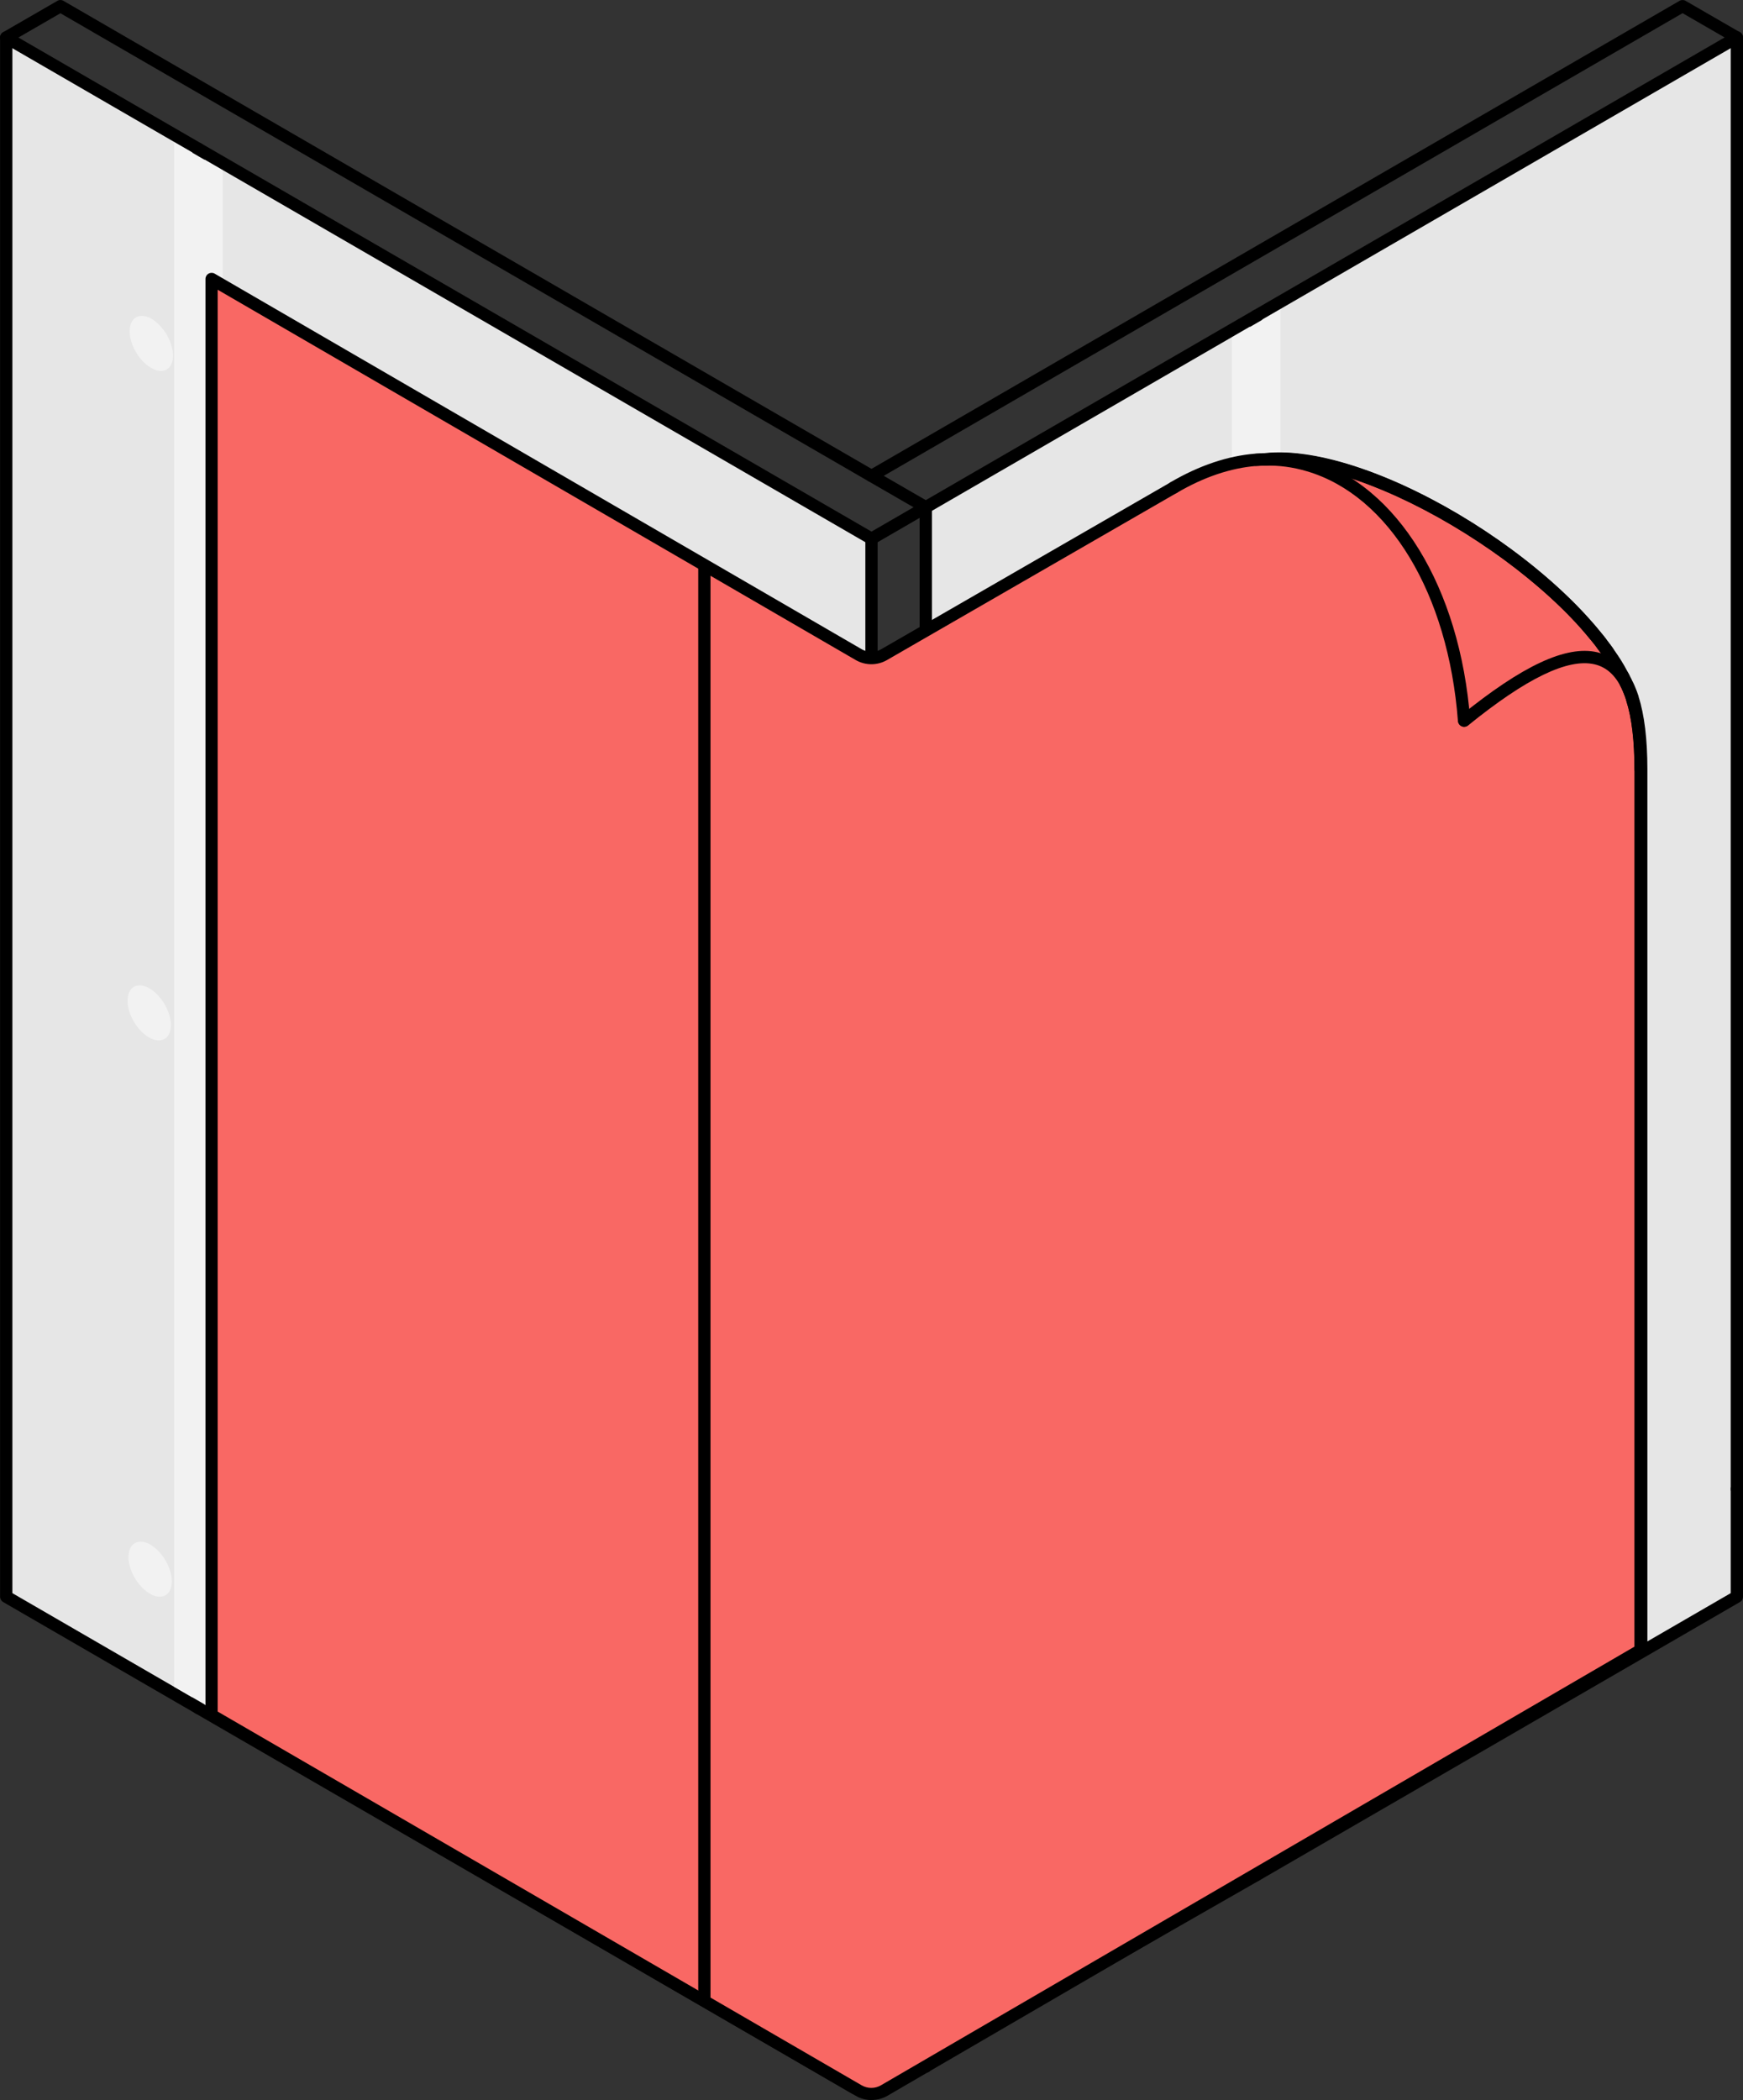 <svg width="166" height="200" viewBox="0 0 166 200" fill="none" xmlns="http://www.w3.org/2000/svg">
<rect x="0" y="0" width="166" height="200" fill="#333333" stroke="none"/>
<g clip-path="url(#clip0_39_772)">
<path d="M88.17 48.315V196.816L101.319 189.196L165.416 152.076V3.574L130.271 23.938L119.638 30.093L88.178 48.315H88.17Z" fill="#E6E6E6"/>
<path d="M83 51.303V199.796L18.904 162.677V14.183L83 51.303ZM24.642 38.968C24.78 38.495 24.561 37.885 24.317 37.486C24.058 37.087 23.554 36.574 23.043 36.606C22.727 36.631 22.548 36.875 22.491 37.168C22.361 37.942 22.986 39.008 23.692 39.326C24.09 39.513 24.496 39.423 24.642 38.959V38.968ZM24.545 155.708C24.683 155.235 24.463 154.625 24.22 154.226C23.96 153.827 23.449 153.314 22.929 153.346C22.629 153.371 22.434 153.615 22.394 153.908C22.264 154.682 22.889 155.748 23.587 156.066C23.993 156.253 24.407 156.163 24.545 155.699V155.708ZM24.447 102.728C24.585 102.255 24.366 101.645 24.122 101.246C23.863 100.847 23.36 100.334 22.848 100.366C22.532 100.391 22.353 100.635 22.296 100.928C22.166 101.702 22.791 102.768 23.497 103.086C23.895 103.265 24.301 103.184 24.447 102.719V102.728Z" fill="#E6E6E6"/>
<path d="M18.904 14.183V162.677L0.584 152.068V3.574L18.904 14.183ZM15.478 33.667C15.633 33.195 15.405 32.576 15.154 32.177C14.902 31.778 14.391 31.265 13.879 31.306C13.563 31.33 13.384 31.575 13.344 31.868C13.206 32.641 13.839 33.7 14.537 34.017C14.943 34.205 15.34 34.115 15.486 33.667H15.478ZM15.373 150.399C15.511 149.927 15.292 149.308 15.048 148.917C14.789 148.51 14.285 147.989 13.774 148.038C13.457 148.062 13.279 148.306 13.222 148.6C13.092 149.373 13.717 150.432 14.423 150.757C14.821 150.936 15.227 150.839 15.373 150.391V150.399ZM15.275 97.427C15.43 96.955 15.202 96.336 14.951 95.937C14.699 95.538 14.188 95.025 13.677 95.066C13.36 95.09 13.181 95.335 13.141 95.62C13.003 96.393 13.636 97.46 14.334 97.777C14.74 97.965 15.137 97.875 15.284 97.427H15.275Z" fill="#E6E6E6"/>
<path d="M81.433 199.471C81.336 199.471 81.231 199.446 81.141 199.389L0.3 152.573C0.122 152.467 0.008 152.272 0.008 152.068V3.574C0.008 3.249 0.268 2.988 0.592 2.988C0.917 2.988 1.177 3.249 1.177 3.574V151.726L81.726 198.38C82.002 198.543 82.099 198.901 81.937 199.178C81.831 199.365 81.628 199.471 81.433 199.471Z" fill="black"/>
<path d="M165.416 142.395C165.091 142.395 164.831 142.135 164.831 141.809V3.566C164.831 3.241 165.091 2.98 165.416 2.98C165.74 2.98 166 3.241 166 3.566V141.809C166 142.135 165.74 142.395 165.416 142.395Z" fill="black"/>
<path d="M83 200C82.675 200 82.415 199.739 82.415 199.414V51.303C82.415 50.977 82.675 50.717 83 50.717C83.325 50.717 83.584 50.977 83.584 51.303V199.414C83.584 199.739 83.325 200 83 200Z" fill="black"/>
<path d="M84.266 199.397C84.063 199.397 83.868 199.292 83.755 199.104C83.592 198.819 83.69 198.461 83.974 198.306L119.346 178.074L164.831 151.726V141.809C164.831 141.483 165.091 141.223 165.416 141.223C165.74 141.223 166 141.483 166 141.809V152.068C166 152.28 165.886 152.475 165.708 152.573L119.93 179.091L84.558 199.324C84.469 199.373 84.364 199.397 84.266 199.397Z" fill="black"/>
<path d="M119.63 179.173C119.305 179.173 119.046 178.912 119.046 178.587V40.702C119.046 40.376 119.305 40.116 119.63 40.116C119.955 40.116 120.214 40.376 120.214 40.702V178.587C120.214 178.912 119.955 179.173 119.63 179.173Z" fill="black"/>
<path d="M119.63 41.28C119.305 41.28 119.046 41.019 119.046 40.694V30.085C119.046 29.759 119.305 29.498 119.63 29.498C119.955 29.498 120.214 29.759 120.214 30.085V40.694C120.214 41.019 119.955 41.28 119.63 41.28Z" fill="black"/>
<path d="M18.904 163.263C18.579 163.263 18.319 163.003 18.319 162.677V14.183C18.319 13.858 18.579 13.597 18.904 13.597C19.228 13.597 19.488 13.858 19.488 14.183V162.677C19.488 163.003 19.228 163.263 18.904 163.263Z" fill="black"/>
<path d="M13.4 30.093C14.358 30.003 15.3 30.972 15.779 31.713C16.258 32.454 16.671 33.618 16.387 34.498C16.128 35.328 15.381 35.507 14.618 35.157C13.303 34.563 12.126 32.592 12.386 31.143C12.475 30.598 12.8 30.134 13.392 30.093H13.4Z" fill="#F2F2F2"/>
<path d="M83 51.889C82.903 51.889 82.797 51.865 82.708 51.808L0.292 4.079C0.114 3.974 0 3.778 0 3.575C0 3.371 0.114 3.167 0.292 3.07L5.462 0.082C5.641 -0.024 5.868 -0.024 6.047 0.082L83.292 44.822C83.568 44.985 83.666 45.343 83.503 45.62C83.341 45.905 82.984 45.994 82.708 45.831L5.755 1.262L1.753 3.575L83 50.627L87.878 47.802C88.154 47.639 88.519 47.737 88.674 48.014C88.836 48.29 88.738 48.657 88.462 48.812L83.292 51.808C83.203 51.857 83.097 51.889 83 51.889Z" fill="black"/>
<path d="M88.17 48.901C88.073 48.901 87.967 48.876 87.878 48.819L82.708 45.831C82.529 45.725 82.415 45.53 82.415 45.327C82.415 45.123 82.529 44.919 82.708 44.822L159.953 0.081C160.132 -0.024 160.359 -0.024 160.537 0.081L165.708 3.07C165.886 3.175 166 3.371 166 3.574C166 3.778 165.886 3.981 165.708 4.079L88.462 48.819C88.373 48.868 88.268 48.901 88.17 48.901ZM84.169 45.318L88.17 47.631L164.247 3.566L160.245 1.254L84.169 45.318Z" fill="black"/>
<path d="M88.17 197.403C87.846 197.403 87.586 197.142 87.586 196.816V48.315C87.586 47.989 87.846 47.728 88.17 47.728C88.495 47.728 88.755 47.989 88.755 48.315V196.816C88.755 197.142 88.495 197.403 88.17 197.403Z" fill="black"/>
<path d="M22.564 35.401C23.522 35.312 24.463 36.281 24.942 37.022C25.421 37.763 25.835 38.927 25.551 39.806C25.291 40.637 24.544 40.816 23.782 40.466C22.467 39.871 21.29 37.901 21.549 36.452C21.639 35.906 21.963 35.442 22.556 35.401H22.564Z" fill="#F2F2F2"/>
<path d="M13.197 93.853C14.155 93.763 15.097 94.732 15.576 95.473C16.055 96.214 16.468 97.378 16.184 98.258C15.925 99.088 15.178 99.267 14.415 98.917C13.1 98.323 11.923 96.352 12.183 94.903C12.272 94.358 12.597 93.894 13.189 93.853H13.197Z" fill="#F2F2F2"/>
<path d="M22.564 99.161C23.522 99.072 24.463 100.041 24.942 100.782C25.421 101.523 25.835 102.687 25.551 103.566C25.291 104.397 24.544 104.576 23.782 104.226C22.467 103.631 21.29 101.661 21.549 100.212C21.639 99.666 21.963 99.202 22.556 99.161H22.564Z" fill="#F2F2F2"/>
<path d="M13.287 146.833C14.245 146.743 15.186 147.712 15.665 148.453C16.144 149.194 16.558 150.358 16.274 151.238C16.014 152.068 15.267 152.247 14.504 151.897C13.19 151.303 12.013 149.332 12.272 147.883C12.362 147.338 12.686 146.873 13.279 146.833H13.287Z" fill="#F2F2F2"/>
<path d="M22.459 152.133C23.416 152.044 24.358 153.013 24.837 153.753C25.316 154.494 25.73 155.659 25.445 156.538C25.186 157.369 24.439 157.548 23.676 157.198C22.361 156.603 21.184 154.633 21.444 153.184C21.533 152.638 21.858 152.174 22.45 152.133H22.459Z" fill="#F2F2F2"/>
<path d="M113.989 173.311C114.947 173.4 115.888 172.431 116.367 171.69C116.846 170.949 117.26 169.785 116.976 168.906C116.716 168.075 115.969 167.896 115.207 168.246C113.892 168.841 112.715 170.811 112.974 172.26C113.064 172.806 113.388 173.27 113.981 173.311H113.989Z" fill="#F2F2F2"/>
<path d="M123.153 168.002C124.11 168.092 125.052 167.123 125.531 166.382C126.01 165.641 126.424 164.476 126.14 163.597C125.88 162.767 125.133 162.588 124.37 162.938C123.055 163.532 121.878 165.502 122.138 166.952C122.227 167.497 122.552 167.961 123.145 168.002H123.153Z" fill="#F2F2F2"/>
<path d="M113.786 120.957C114.744 121.047 115.685 120.078 116.164 119.337C116.643 118.596 117.057 117.432 116.773 116.553C116.513 115.722 115.767 115.543 115.004 115.893C113.689 116.488 112.512 118.458 112.772 119.907C112.861 120.453 113.186 120.917 113.778 120.957H113.786Z" fill="#F2F2F2"/>
<path d="M123.153 115.649C124.11 115.738 125.052 114.77 125.531 114.029C126.01 113.288 126.424 112.123 126.14 111.244C125.88 110.414 125.133 110.235 124.37 110.585C123.055 111.179 121.878 113.149 122.138 114.599C122.227 115.144 122.552 115.608 123.145 115.649H123.153Z" fill="#F2F2F2"/>
<path d="M113.876 56.579C114.833 56.668 115.775 55.699 116.254 54.959C116.733 54.209 117.146 53.053 116.862 52.174C116.603 51.343 115.856 51.164 115.093 51.514C113.778 52.109 112.601 54.079 112.861 55.528C112.95 56.074 113.275 56.538 113.867 56.579H113.876Z" fill="#F2F2F2"/>
<path d="M123.047 51.27C124.005 51.36 124.946 50.391 125.425 49.65C125.904 48.909 126.318 47.745 126.034 46.865C125.774 46.035 125.028 45.856 124.265 46.206C122.95 46.8 121.773 48.771 122.033 50.22C122.122 50.765 122.447 51.23 123.039 51.27H123.047Z" fill="#F2F2F2"/>
<path d="M21.209 16.219V163.32L16.582 160.642V13.54L21.209 16.219Z" fill="#F2F2F2"/>
<path d="M117.317 179.238V32.136L121.943 29.458V176.559L117.317 179.238Z" fill="#F2F2F2"/>
<path d="M119.63 43.788C119.89 43.779 120.133 43.763 120.377 43.763H120.385C120.839 43.714 121.318 43.69 121.813 43.69C122.073 43.69 122.317 43.698 122.584 43.714C122.771 43.714 122.974 43.739 123.169 43.763C123.388 43.771 123.615 43.796 123.834 43.82C123.843 43.828 123.859 43.828 123.859 43.828H123.891C124.711 43.934 125.555 44.089 126.432 44.301C126.643 44.349 126.854 44.407 127.065 44.464C127.576 44.594 128.096 44.748 128.623 44.911C128.907 45.009 129.2 45.099 129.5 45.204C129.954 45.359 130.409 45.522 130.872 45.709C131.237 45.848 131.61 46.002 131.983 46.157C132.324 46.295 132.665 46.45 133.014 46.605C133.233 46.703 133.461 46.8 133.696 46.922C133.94 47.028 134.199 47.142 134.443 47.272C134.492 47.281 134.548 47.321 134.605 47.354C135.027 47.549 135.449 47.761 135.855 47.989C136.204 48.168 136.553 48.355 136.91 48.551C136.983 48.583 137.04 48.624 137.105 48.657C137.389 48.811 137.657 48.958 137.933 49.129C138.412 49.398 138.883 49.682 139.345 49.976C139.751 50.22 140.149 50.472 140.546 50.741C140.741 50.855 140.944 51.002 141.139 51.132C141.334 51.262 141.537 51.392 141.723 51.531C142.121 51.791 142.511 52.06 142.892 52.337C143.176 52.532 143.444 52.736 143.72 52.947C144.572 53.566 145.408 54.226 146.212 54.91C146.366 55.024 146.528 55.154 146.683 55.3C147.575 56.05 148.411 56.823 149.207 57.613C149.499 57.898 149.783 58.175 150.035 58.459C150.165 58.574 150.27 58.704 150.384 58.826C150.441 58.883 150.489 58.932 150.538 58.989C150.692 59.152 150.83 59.315 150.968 59.469C151.106 59.624 151.252 59.787 151.374 59.941C151.512 60.096 151.642 60.259 151.764 60.414C151.812 60.446 151.845 60.495 151.861 60.528C151.934 60.585 151.975 60.658 152.023 60.715C152.161 60.878 152.291 61.041 152.413 61.195C152.462 61.269 152.51 61.325 152.543 61.383C152.6 61.456 152.648 61.513 152.697 61.578C152.77 61.659 152.827 61.741 152.884 61.822C152.997 61.977 153.103 62.115 153.184 62.27C153.63 62.889 154.012 63.499 154.328 64.11C154.483 64.354 154.612 64.607 154.718 64.851C154.767 64.908 154.791 64.965 154.799 65.03C154.872 65.144 154.929 65.266 154.978 65.38C155.01 65.462 155.051 65.535 155.083 65.616C155.213 65.918 155.327 66.227 155.424 66.52C155.424 66.528 155.432 66.544 155.432 66.553C155.96 68.197 156.236 70.412 156.236 73.262V157.141L119.614 178.456L84.185 199.08C83.438 199.528 82.513 199.528 81.766 199.088L20.137 163.32V26.559L81.774 62.335C82.521 62.767 83.438 62.767 84.185 62.335L111.765 46.426" fill="#F96864"/>
<path d="M82.984 200C82.472 200 81.953 199.87 81.49 199.593L19.861 163.833C19.683 163.727 19.569 163.532 19.569 163.328V26.567C19.569 26.356 19.683 26.16 19.861 26.062C20.04 25.957 20.267 25.957 20.446 26.062L82.083 61.839C82.651 62.164 83.333 62.172 83.909 61.839L111.489 45.929C111.765 45.766 112.122 45.864 112.285 46.149C112.447 46.426 112.35 46.792 112.065 46.947L84.485 62.856C83.56 63.394 82.416 63.394 81.49 62.856L20.73 27.593V163.003L82.067 198.6C82.635 198.925 83.333 198.925 83.893 198.6L155.66 156.823V73.278C155.66 70.558 155.4 68.36 154.88 66.748V66.707C154.791 66.431 154.686 66.146 154.564 65.853L154.458 65.616C154.418 65.519 154.369 65.429 154.32 65.34C154.288 65.282 154.263 65.217 154.247 65.144C154.109 64.867 153.996 64.647 153.858 64.419C153.549 63.825 153.184 63.247 152.729 62.612C152.624 62.425 152.535 62.311 152.437 62.18C152.38 62.099 152.324 62.026 152.267 61.953C152.194 61.847 152.153 61.798 152.113 61.749C152.104 61.741 152.031 61.627 152.023 61.619C152.023 61.619 151.958 61.521 151.95 61.513C151.861 61.399 151.739 61.244 151.609 61.089L151.512 60.967C151.512 60.967 151.431 60.886 151.398 60.837C151.374 60.813 151.35 60.788 151.333 60.764C151.228 60.625 151.106 60.479 150.984 60.34C150.846 60.178 150.708 60.015 150.579 59.868L150.148 59.388C150.092 59.315 150.051 59.282 150.01 59.241L149.856 59.078C149.799 59.013 149.743 58.956 149.678 58.891C149.394 58.582 149.126 58.313 148.842 58.036C148.022 57.23 147.186 56.465 146.342 55.748C146.179 55.602 146.033 55.48 145.895 55.374C145.059 54.673 144.231 54.022 143.42 53.42C143.136 53.208 142.876 53.013 142.592 52.817C142.21 52.54 141.829 52.272 141.439 52.019C141.228 51.864 141.042 51.742 140.855 51.62L140.652 51.49C140.53 51.409 140.4 51.319 140.279 51.246C139.857 50.961 139.467 50.717 139.069 50.48C138.599 50.187 138.144 49.91 137.673 49.642C137.389 49.479 137.129 49.324 136.853 49.178L136.74 49.121C136.302 48.876 135.961 48.689 135.62 48.518C135.198 48.29 134.792 48.087 134.378 47.891C134.378 47.891 134.272 47.826 134.264 47.826C133.956 47.671 133.712 47.566 133.485 47.468C133.233 47.338 133.022 47.24 132.811 47.15L132.487 47.012C132.251 46.906 132.016 46.808 131.789 46.711C131.423 46.564 131.05 46.409 130.693 46.271C130.238 46.084 129.792 45.929 129.354 45.774L128.477 45.481C127.974 45.327 127.471 45.172 126.967 45.05C126.748 44.984 126.545 44.936 126.351 44.887C125.507 44.683 124.695 44.537 123.867 44.431C123.818 44.431 123.77 44.431 123.721 44.407C123.518 44.382 123.356 44.366 123.185 44.358C122.95 44.333 122.787 44.309 122.633 44.309C122.309 44.292 122.089 44.284 121.862 44.284C121.391 44.284 120.929 44.309 120.499 44.349C120.19 44.349 119.955 44.366 119.703 44.374C119.338 44.407 119.103 44.138 119.094 43.82C119.078 43.495 119.33 43.218 119.646 43.21C119.914 43.193 120.166 43.185 120.426 43.185C121.059 43.12 121.822 43.104 122.601 43.136C122.836 43.136 123.047 43.161 123.258 43.185C123.461 43.193 123.672 43.218 123.883 43.242C123.924 43.242 123.981 43.258 124.029 43.275C124.963 43.389 125.774 43.543 126.618 43.747C126.83 43.796 127.049 43.853 127.276 43.918C127.787 44.04 128.307 44.203 128.851 44.366L129.743 44.667C130.206 44.822 130.677 44.993 131.148 45.18C131.505 45.318 131.878 45.473 132.259 45.628C132.503 45.725 132.746 45.831 132.99 45.937L133.307 46.076C133.534 46.173 133.769 46.279 134.013 46.409C134.224 46.499 134.483 46.613 134.727 46.743C134.816 46.776 134.889 46.825 134.954 46.857C135.344 47.036 135.774 47.256 136.196 47.484C136.537 47.655 136.894 47.85 137.259 48.054C137.259 48.054 137.438 48.152 137.446 48.152C137.73 48.306 138.006 48.461 138.29 48.632C138.769 48.901 139.248 49.186 139.719 49.487C140.133 49.731 140.538 49.984 140.944 50.261C141.058 50.326 141.204 50.423 141.342 50.521L141.529 50.643C141.74 50.773 141.951 50.912 142.145 51.067C142.519 51.311 142.917 51.58 143.306 51.873C143.582 52.068 143.858 52.272 144.142 52.492C144.978 53.102 145.822 53.77 146.658 54.47C146.804 54.584 146.983 54.722 147.145 54.877C147.989 55.585 148.85 56.375 149.686 57.197C149.978 57.483 150.27 57.776 150.538 58.061C150.595 58.109 150.668 58.191 150.749 58.28L150.871 58.411C150.944 58.484 151.001 58.549 151.066 58.622L151.471 59.07C151.617 59.233 151.764 59.404 151.902 59.559C152.023 59.689 152.153 59.852 152.267 59.998C152.307 60.039 152.364 60.096 152.405 60.161C152.462 60.218 152.502 60.275 152.535 60.316C152.689 60.495 152.827 60.666 152.949 60.829C152.949 60.829 153.014 60.927 153.022 60.935C153.054 60.984 153.087 61.024 153.119 61.073C153.143 61.089 153.2 61.163 153.257 61.252C153.298 61.293 153.371 61.391 153.436 61.48C153.557 61.643 153.679 61.814 153.777 61.985C154.223 62.604 154.613 63.231 154.929 63.833C155.067 64.053 155.197 64.297 155.311 64.55C155.359 64.623 155.4 64.704 155.424 64.786C155.489 64.908 155.554 65.03 155.603 65.144L155.7 65.364C155.838 65.69 155.96 66.007 156.057 66.317V66.357C156.609 68.083 156.893 70.404 156.893 73.245V157.124C156.893 157.336 156.78 157.523 156.601 157.629L84.55 199.577C84.088 199.853 83.56 199.992 83.041 199.992H82.984V200ZM151.325 60.691C151.325 60.691 151.35 60.756 151.366 60.788C151.35 60.756 151.333 60.723 151.325 60.691Z" fill="black"/>
<path d="M67.083 190.767C66.759 190.767 66.499 190.506 66.499 190.181V53.843C66.499 53.517 66.759 53.257 67.083 53.257C67.408 53.257 67.668 53.517 67.668 53.843V190.181C67.668 190.506 67.408 190.767 67.083 190.767Z" fill="black"/>
<path d="M139.435 69.215C139.134 69.215 138.875 68.979 138.85 68.67C137.933 56.538 132.292 47.199 124.484 44.887C123.153 44.488 121.797 44.301 120.409 44.349C120.142 44.349 119.906 44.358 119.663 44.374C117.203 44.569 114.647 45.432 112.082 46.939C111.806 47.101 111.441 47.004 111.278 46.727C111.116 46.45 111.213 46.084 111.489 45.921C114.208 44.333 116.927 43.413 119.581 43.201C119.866 43.185 120.125 43.177 120.377 43.177C121.87 43.128 123.372 43.324 124.817 43.763C133.087 46.214 139.053 55.952 140.019 68.58C140.043 68.906 139.8 69.183 139.483 69.207H139.435V69.215Z" fill="black"/>
<path d="M156.252 73.84C155.927 73.84 155.668 73.579 155.668 73.254C155.668 70.534 155.408 68.336 154.888 66.724V66.691C154.791 66.39 154.694 66.113 154.572 65.853L154.523 65.739L154.466 65.608C153.841 64.297 152.981 63.524 151.845 63.263C149.312 62.685 145.368 64.591 139.816 69.093C139.564 69.296 139.199 69.256 138.996 69.003C138.793 68.751 138.834 68.385 139.085 68.181C145.019 63.369 149.158 61.448 152.104 62.115C153.598 62.457 154.75 63.467 155.53 65.12L155.643 65.372C155.773 65.657 155.887 65.975 156 66.325V66.365C156.552 68.091 156.836 70.412 156.836 73.254C156.836 73.579 156.577 73.84 156.252 73.84Z" fill="black"/>
<path d="M155.448 67.123C155.181 67.123 154.961 66.944 154.888 66.699V66.675C154.799 66.398 154.694 66.113 154.572 65.82L154.466 65.584C150.067 55.553 130.344 43.242 120.466 44.333C120.141 44.333 119.841 44.073 119.841 43.747C119.841 43.421 120.068 43.161 120.385 43.161H120.393C130.831 41.98 150.887 54.519 155.53 65.112L155.635 65.348C155.773 65.673 155.895 65.991 155.992 66.3V66.317C156.017 66.382 156.025 66.455 156.025 66.52C156.025 66.846 155.765 67.106 155.44 67.106V67.123H155.448Z" fill="black"/>
</g>
<defs>
<clipPath id="clip0_39_772">
<rect width="166" height="200" fill="white"/>
</clipPath>
</defs>
</svg>
